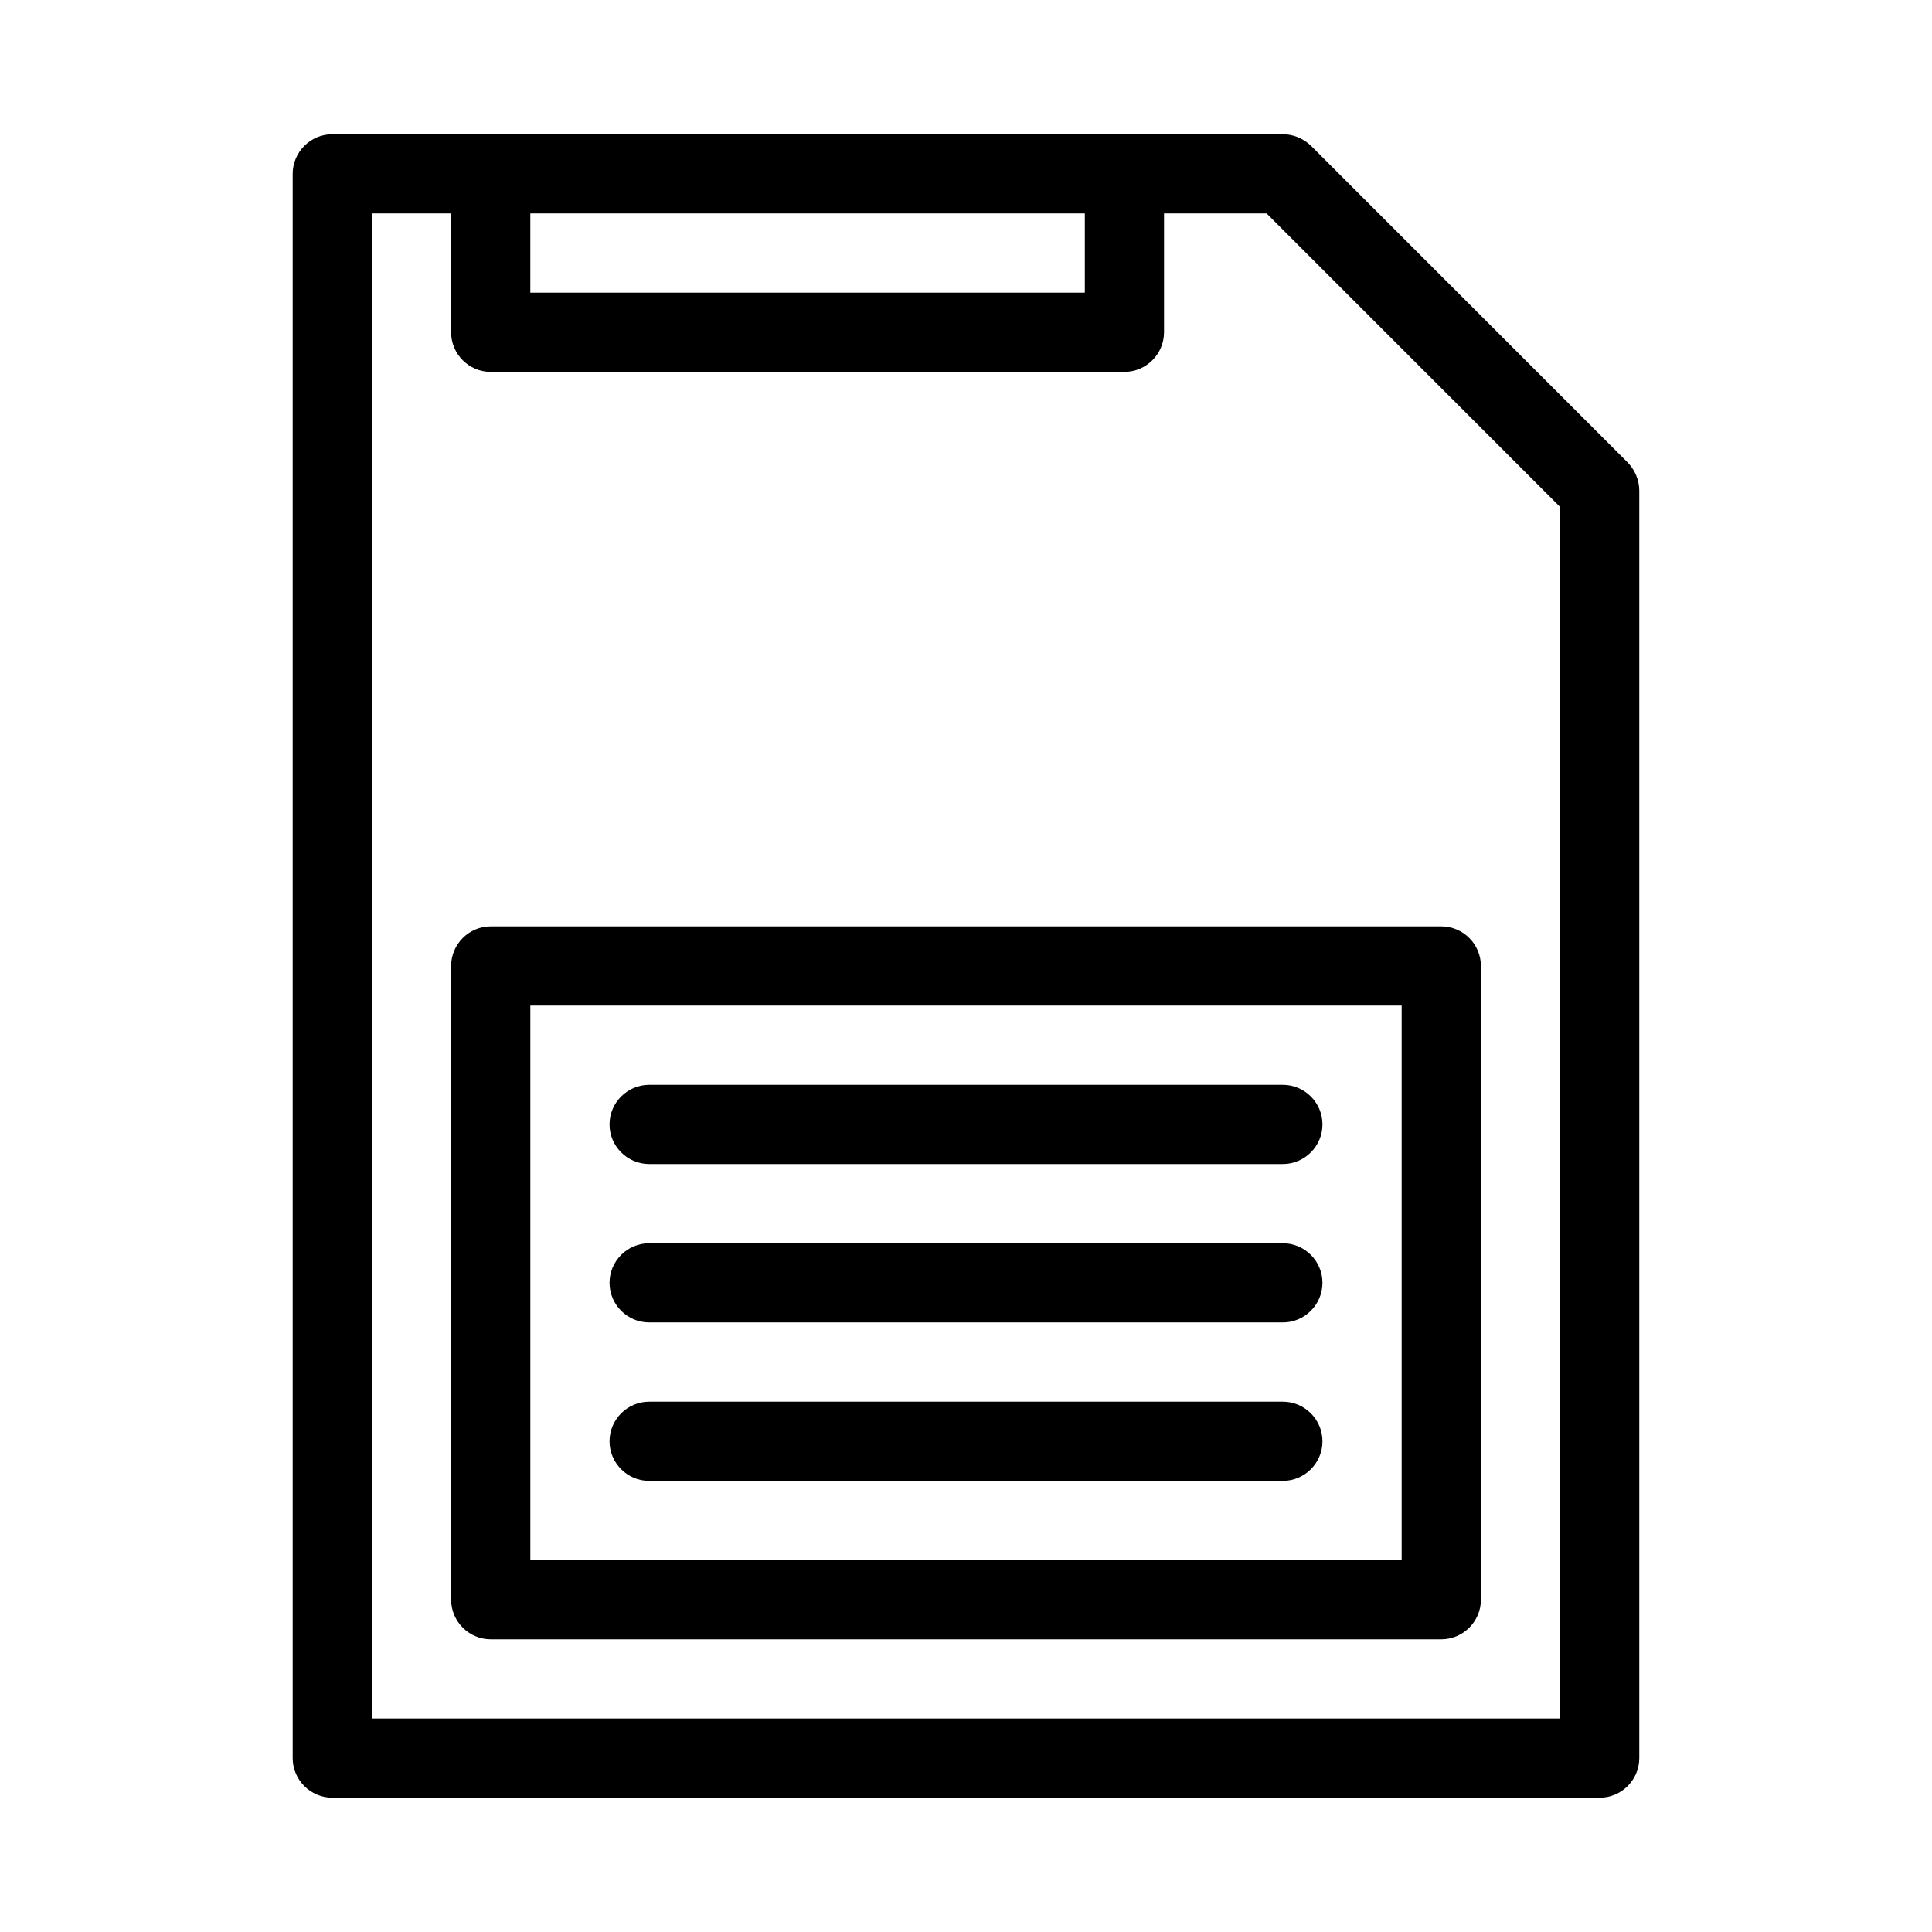 <?xml version="1.0" encoding="UTF-8"?>
<!-- Uploaded to: ICON Repo, www.svgrepo.com, Generator: ICON Repo Mixer Tools -->
<svg fill="#000000" width="800px" height="800px" version="1.1" viewBox="144 144 512 512" xmlns="http://www.w3.org/2000/svg">
 <g>
  <path d="m567.93 620.41c5.773 0 10.496-4.723 10.496-10.496v-335.87c0-2.832-1.156-5.457-3.043-7.453l-83.969-83.969c-1.992-1.887-4.617-3.043-7.453-3.043h-251.9c-5.773 0-10.496 4.723-10.496 10.496v419.84c0 5.773 4.723 10.496 10.496 10.496zm-283.39-419.84h146.95v20.992h-146.95zm-41.984 0h20.992v31.488c0 5.773 4.723 10.496 10.496 10.496h167.94c5.773 0 10.496-4.723 10.496-10.496v-31.488h27.184l77.773 77.773v321.07h-314.88z"/>
  <path d="m525.95 389.5h-251.9c-5.773 0-10.496 4.723-10.496 10.496v167.94c0 5.773 4.723 10.496 10.496 10.496h251.91c5.773 0 10.496-4.723 10.496-10.496l-0.004-167.94c0-5.773-4.723-10.496-10.496-10.496zm-10.496 167.93h-230.91v-146.94h230.91z"/>
  <path d="m316.03 452.48h167.94c5.773 0 10.496-4.723 10.496-10.496s-4.723-10.496-10.496-10.496h-167.94c-5.773 0-10.496 4.723-10.496 10.496 0 5.769 4.723 10.496 10.496 10.496z"/>
  <path d="m316.03 494.46h167.94c5.773 0 10.496-4.723 10.496-10.496 0-5.773-4.723-10.496-10.496-10.496l-167.94 0.004c-5.773 0-10.496 4.723-10.496 10.496 0 5.769 4.723 10.492 10.496 10.492z"/>
  <path d="m316.03 536.45h167.94c5.773 0 10.496-4.723 10.496-10.496 0-5.773-4.723-10.496-10.496-10.496h-167.94c-5.773 0-10.496 4.723-10.496 10.496 0 5.773 4.723 10.496 10.496 10.496z"/>
 </g>
</svg>